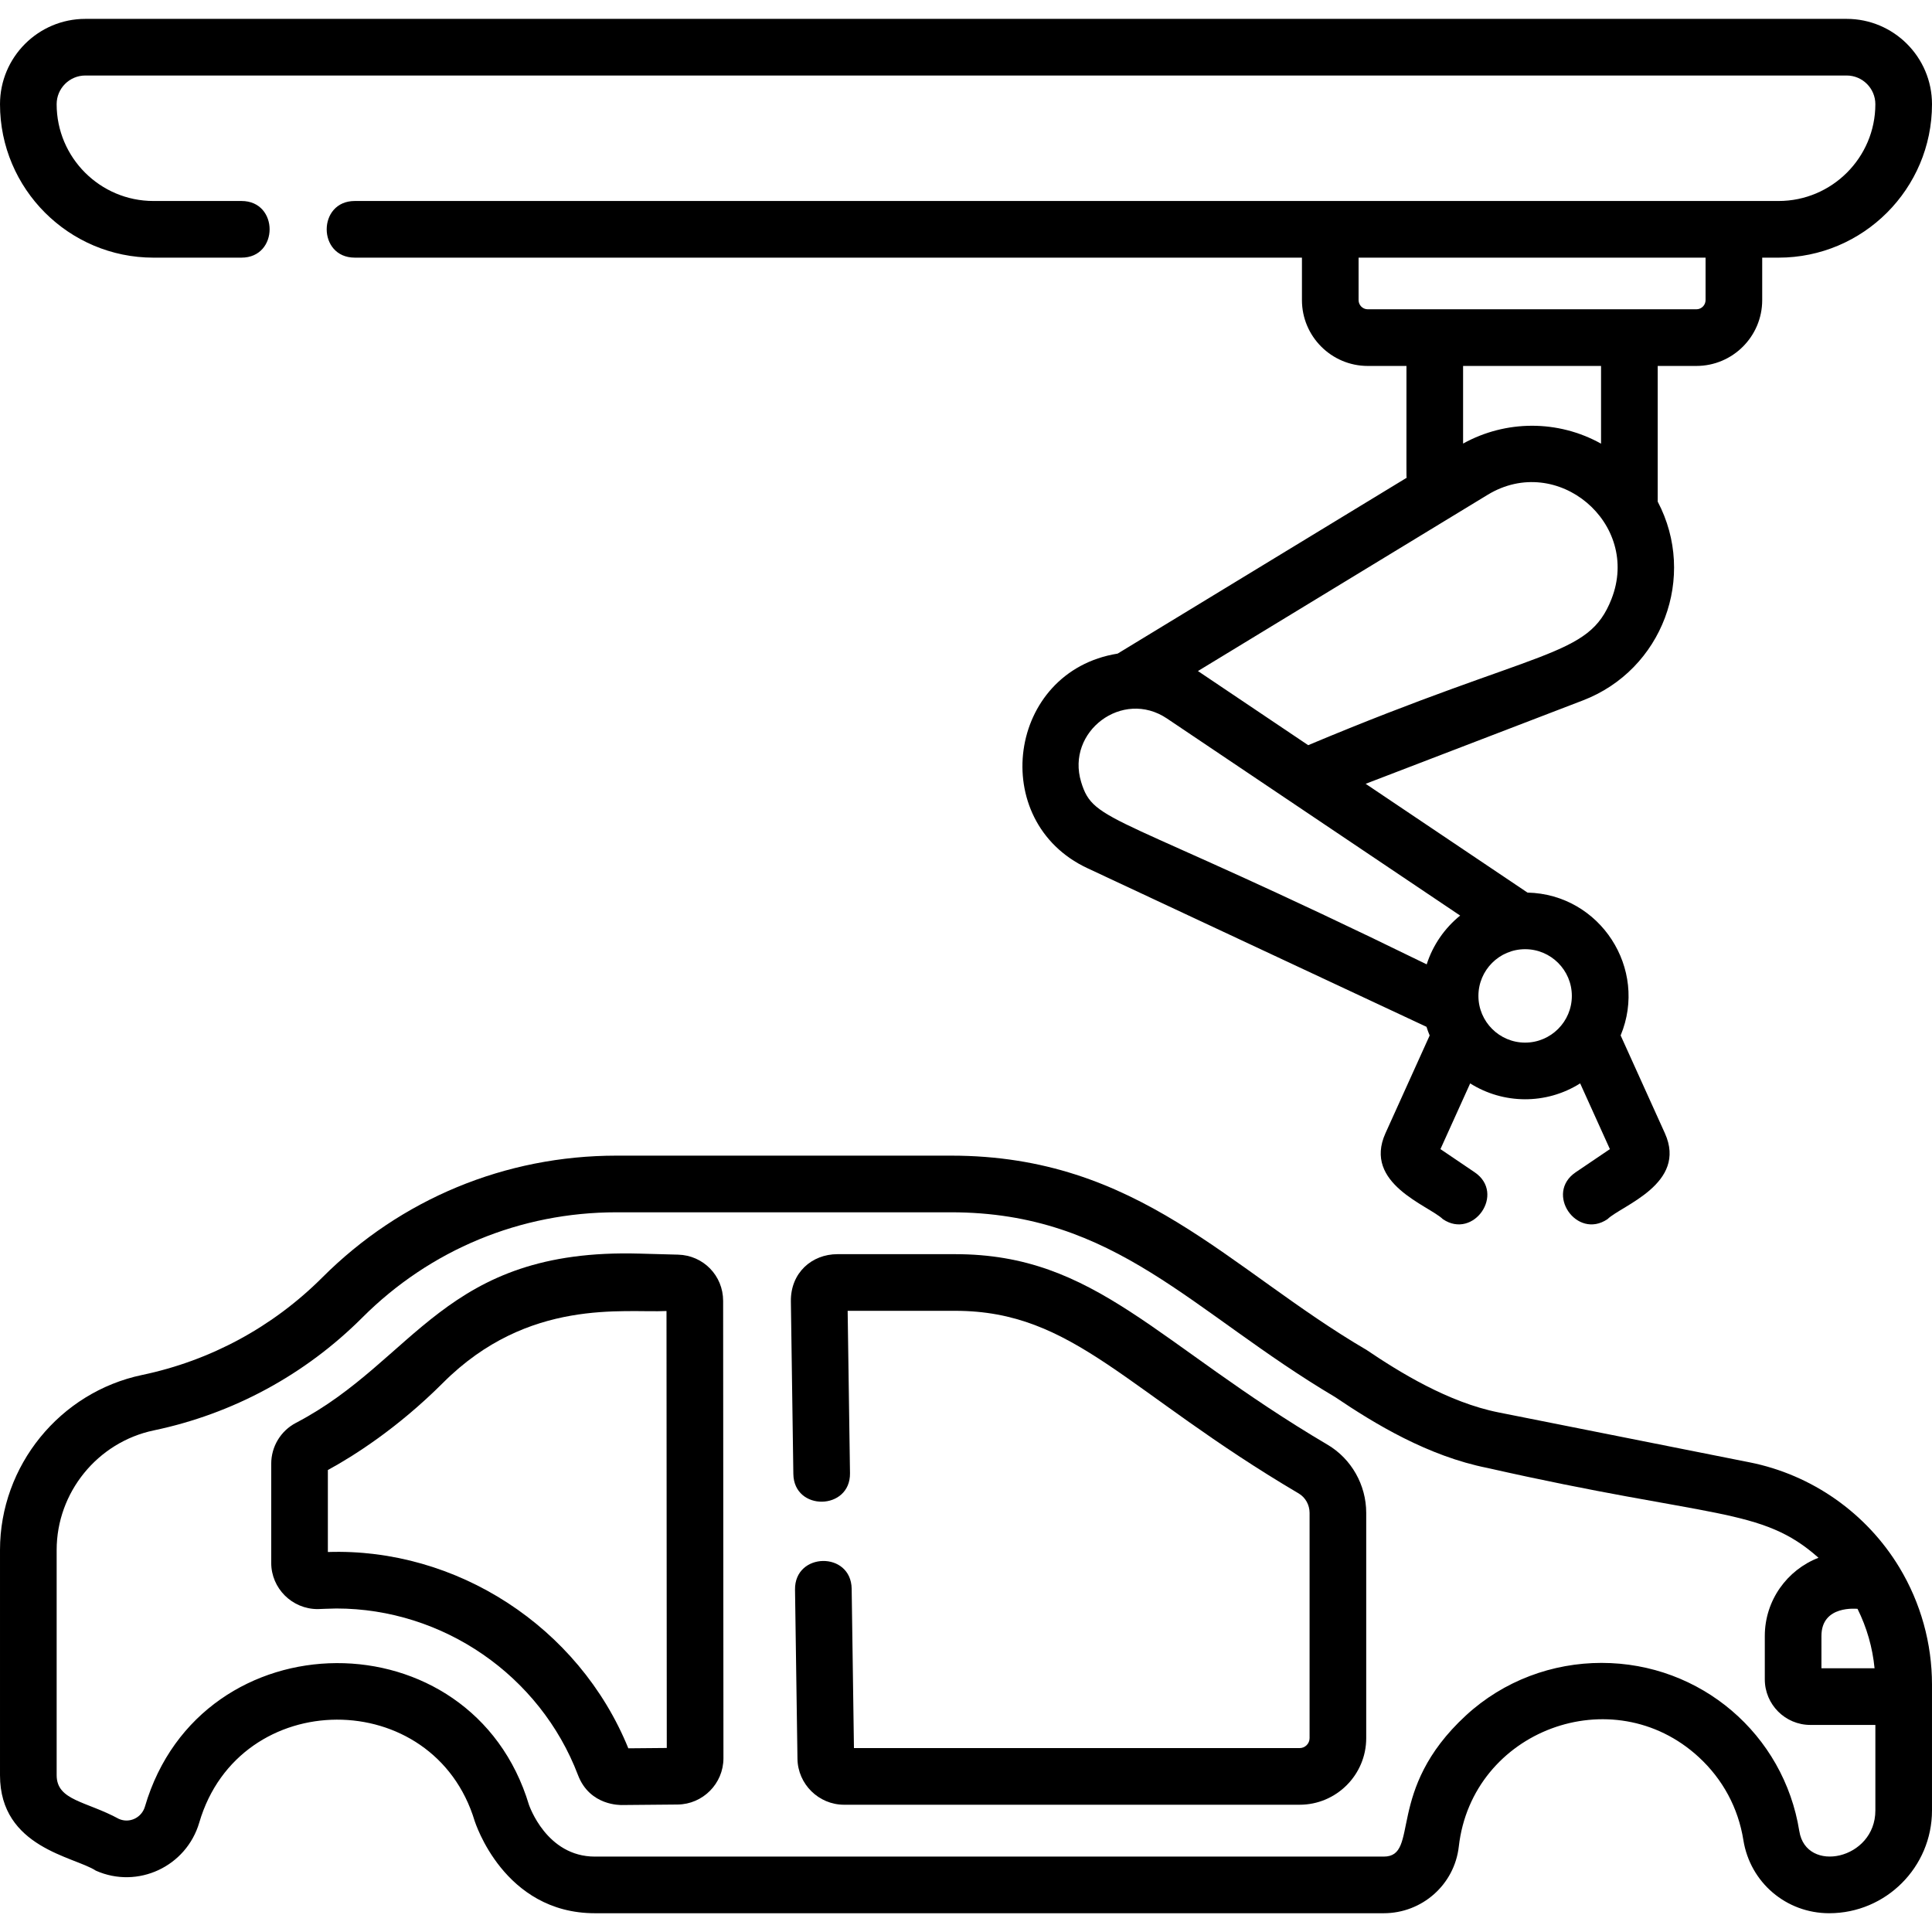 <svg height="512pt" viewBox="0 -5 512 512" width="512pt" xmlns="http://www.w3.org/2000/svg"><path d="m40.66 63.277h23.344c9.922 0 9.934-15.012 0-15.012h-23.344c-14.141 0-25.648-11.508-25.648-25.652 0-4.191 3.41-7.602 7.602-7.602h466.773c4.191 0 7.602 3.414 7.602 7.602 0 14.145-11.508 25.652-25.648 25.652h-377.316c-9.922 0-9.934 15.012 0 15.012h251.004v11.254c0 9.621 7.828 17.449 17.449 17.449h10.25c.02 30.637-.051 28.938.055 29.633l-76.594 46.598c-29.254 4.688-34.559 44.445-8.035 56.855l89.883 42.051c.246.781.527 1.547.84 2.297l-11.711 25.895c-6.051 13.387 11.477 19.148 15.215 22.785 8.137 5.508 16.68-6.836 8.414-12.434l-9.062-6.133 7.879-17.418c8.754 5.523 20.113 5.695 29.148-.004l7.879 17.422-9.062 6.133c-8.266 5.598.273 17.945 8.414 12.434 3.723-3.625 21.27-9.398 15.215-22.789l-11.719-25.906c7.348-17.688-5.438-37.426-24.684-37.855l-42.891-28.828 57.578-22.102c21.062-8.086 30.301-32.777 19.82-52.68v-35.957h10.25c9.621 0 17.445-7.824 17.445-17.445v-11.254h4.336c22.422 0 40.66-18.242 40.66-40.664 0-12.469-10.145-22.613-22.613-22.613h-466.773c-12.469 0-22.613 10.145-22.613 22.613 0 22.422 18.238 40.664 40.66 40.664zm245.855 138.961c-4.074-13.383 10.98-24.73 22.738-16.832l77.703 52.23c-4.098 3.32-7.223 7.801-8.867 12.93-83.27-40.754-88.164-37.121-91.574-48.328zm130.039 56.688c0 6.824-5.555 12.379-12.379 12.379-6.828 0-12.379-5.555-12.379-12.379 0-6.828 5.551-12.379 12.379-12.379 6.824 0 12.379 5.551 12.379 12.379zm10.512-105.191c-6.164 15.707-18.289 12.68-80.383 38.746-38.254-25.711-27.07-18.215-29.223-19.641l76.773-46.707c18.469-11.238 40.688 7.57 32.832 27.602zm-2.773-41.16c-11.43-6.371-25.281-6.273-36.559-.023v-20.574h36.559zm27.699-38.043c0 1.344-1.094 2.434-2.434 2.434h-87.082c-1.344 0-2.438-1.09-2.438-2.434v-11.254h91.953zm0 0"/><path d="m463.645 382.531-66.512-13.227c-13.309-2.648-26.297-10.691-34.91-16.508-36.77-21.531-60.395-51.539-110.188-51.539h-88.668c-29.449 0-57.141 11.469-77.965 32.297-13.098 13.098-29.602 22.027-47.73 25.824-21.828 4.57-37.672 24.078-37.672 46.379v59.695c0 19.262 19.738 21.551 25.402 25.293 11.113 4.938 23.988-1.094 27.406-12.75 10.641-36.266 62.191-36.332 73-.359.078.113 7.602 24.391 31.84 24.391h209.043c10.203 0 18.762-7.598 19.906-17.676 3.5-30.805 40.801-44.707 63.602-23.688 6.371 5.879 10.457 13.48 11.812 21.98 1.789 11.234 11.355 19.383 22.746 19.383 15.023 0 27.242-12.219 27.242-27.238v-33.34c0-10.926-2.98-21.645-8.617-31.004-8.711-14.449-23.191-24.625-39.738-27.914zm19.055 46.023c0-8.32 9.461-7.164 9.562-7.199 2.457 4.934 3.988 10.273 4.516 15.758h-14.078zm-5.863 51.73c-4.094-25.688-26.156-44.598-52.414-44.598-12.938 0-25.875 4.648-35.957 13.945-21.531 19.855-12.035 37.387-21.773 37.387h-209.039c-12.875 0-17.395-13.586-17.465-13.688-15.125-50.355-86.973-50.023-101.781.441-.859 2.926-4.062 4.516-6.906 3.254-8.625-4.703-16.488-4.828-16.488-11.574v-59.695c0-15.234 10.824-28.562 25.734-31.684 20.996-4.398 40.105-14.738 55.27-29.902 17.992-17.992 41.91-27.898 67.352-27.898h88.668c43.699 0 63.703 26.395 101.781 48.965 10.508 7.098 24.598 15.652 40.387 18.793 59.789 13.527 72.535 10.277 87.711 23.797-8.312 3.215-14.227 11.293-14.227 20.73v11.496c0 6.656 5.414 12.074 12.074 12.074h17.227v22.664c0 13.055-18.348 16.828-20.152 5.492zm0 0"/><path d="m351.797 377.852c-45.438-26.789-61.301-50.484-98.664-50.484h-31.199c-6.789 0-12.449 4.938-12.344 12.527l.656 45.723c.145 9.957 15.152 9.699 15.012-.215l-.621-43.023h28.496c31.527 0 45.281 21.426 91.039 48.402 1.777 1.047 2.879 3.02 2.879 5.148v59.695c0 1.453-1.184 2.637-2.637 2.637h-118.109l-.605-42.203c-.145-10.023-15.156-9.738-15.012.215l.648 44.828c.094 6.711 5.633 12.172 12.348 12.172h120.73c9.734 0 17.648-7.918 17.648-17.648v-59.695c0-7.418-3.934-14.344-10.266-18.078zm0 0"/><path d="m179.715 327.496-10.234-.277c-51.863-1.484-59.27 28.25-91.027 44.84-4.059 2.117-6.578 6.281-6.578 10.863v26.25c0 6.758 5.523 12.254 12.309 12.254.039 0 3.879-.16 4.949-.16 28.254 0 53.988 17.742 64.039 44.148 3.141 8.258 11.43 7.902 11.527 7.938l14.871-.133c6.703-.066 12.152-5.566 12.148-12.27l-.082-121.203c-.004-6.688-5.242-12.066-11.922-12.25zm-13.203 130.824c-13.164-32.336-45.66-53.152-79.625-52.02v-21.73c6.688-3.641 18.387-10.98 30.551-23.145 22.566-22.566 47.949-18.438 59.191-18.996l.074 115.801zm0 0"/></svg>